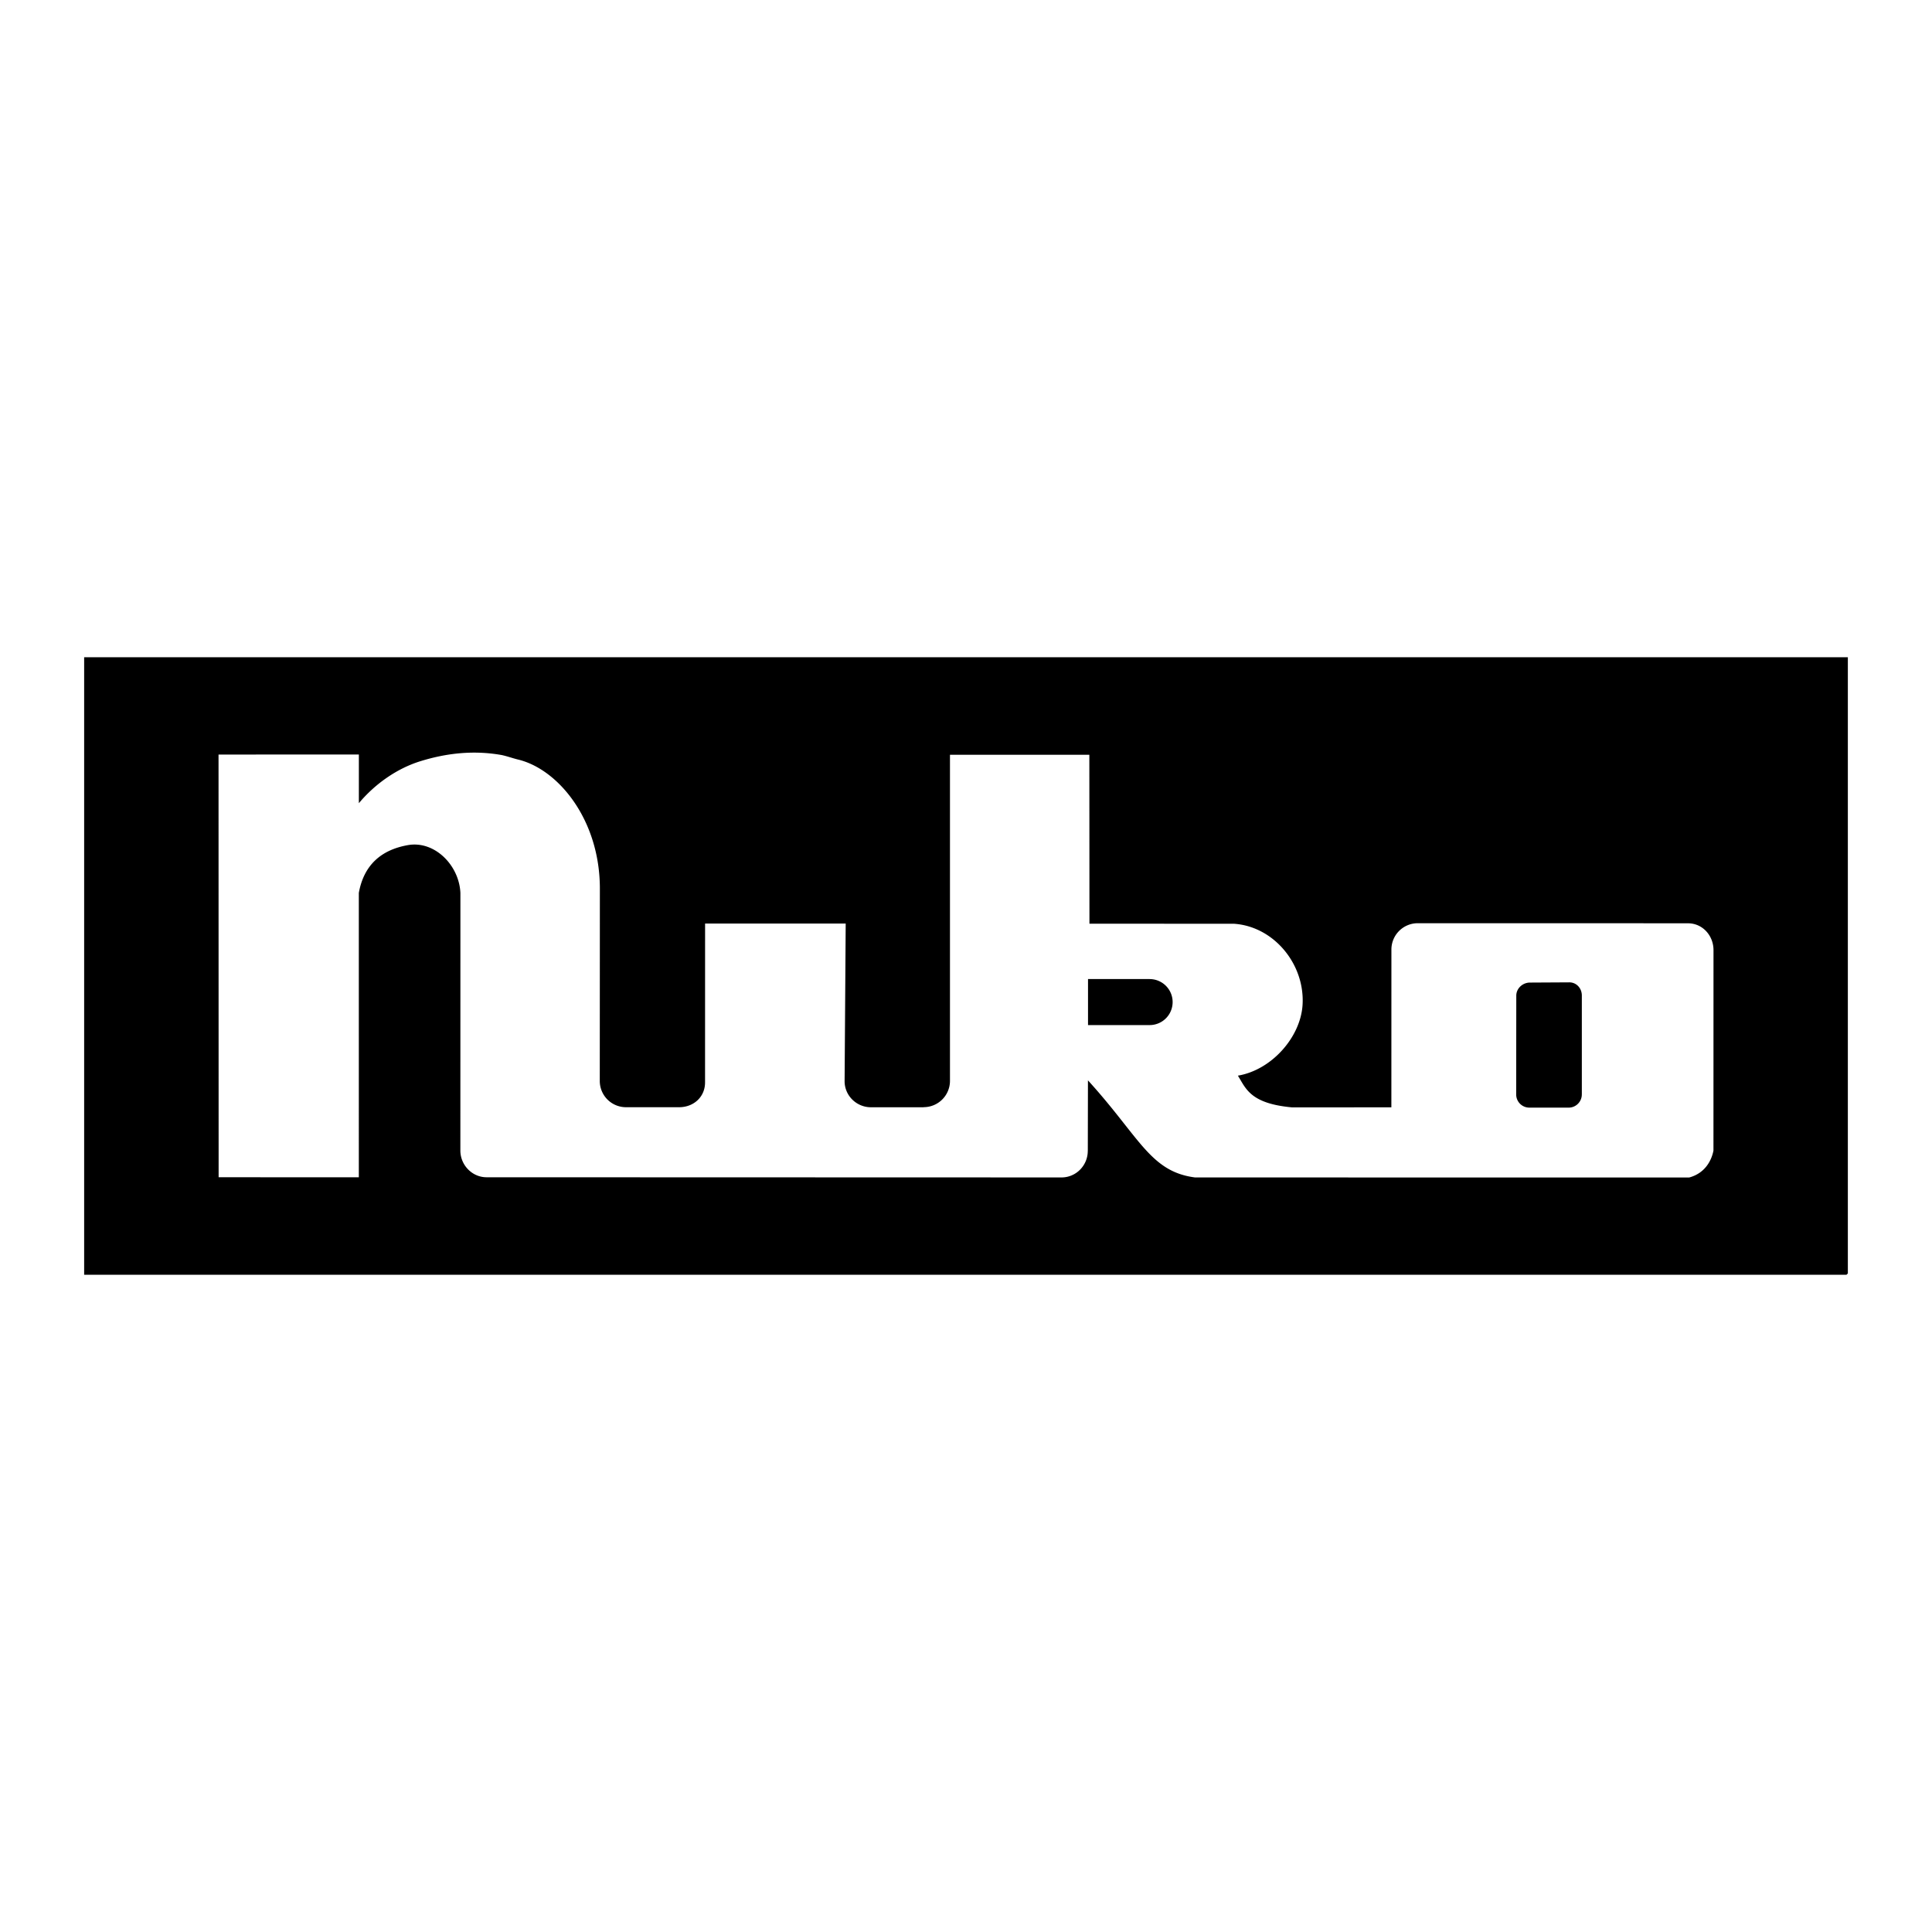 <svg xmlns="http://www.w3.org/2000/svg" width="2500" height="2500" viewBox="0 0 192.756 192.756"><g fill-rule="evenodd" clip-rule="evenodd"><path fill="#fff" d="M0 0h192.756v192.756H0V0z"/><path stroke="#000" stroke-width=".216" stroke-miterlimit="2.613" d="M184.252 127.077V65.679H8.504v61.398h175.748z"/><path d="M168.412 92.119v-.004l-26.982-.005a2.626 2.626 0 0 0-2.609 2.634l-.004 15.734-9.904.005c-4.184-.382-4.609-1.885-5.408-3.165 3.348-.562 6.23-3.803 6.449-7.022.271-4.061-2.838-7.87-6.85-8.133l-14.41-.005-.01-16.856H94.779v32.543a2.625 2.625 0 0 1-2.611 2.617l-.041.01h-5.215c-1.448.006-2.642-1.149-2.646-2.596l.109-15.734H70.347l-.004 15.844c.004 1.452-1.13 2.477-2.578 2.481h-5.301a2.616 2.616 0 0 1-2.624-2.611l.009-19.201c0-6.862-4.139-11.902-8.156-12.874-.472-.109-1.239-.382-1.715-.463-2.723-.472-5.41-.188-8.047.631-2.378.74-4.557 2.307-6.127 4.185v-4.859l-14.001.007.009 42.172 13.988.004V89.085c.503-2.788 2.237-4.295 4.888-4.766 2.664-.477 5.124 2 5.247 4.772l-.004 25.705c.004 1.45 1.18 2.667 2.628 2.66l57.359.017c1.453-.005 2.613-1.203 2.609-2.652h.004l.014-7.034c5.17 5.677 6.209 9.112 10.684 9.687l49.295.007c1.66-.442 2.26-1.801 2.428-2.688l.004-20.008c-.003-1.447-1.097-2.671-2.544-2.666zm-53.715 10.153h-6.145v-4.596h6.15v.007a2.294 2.294 0 0 1-.005 4.589zm43.121 6.905c.01.72-.566 1.319-1.287 1.331h-3.949a1.313 1.313 0 0 1-1.312-1.311l.01-9.854c-.004-.727.631-1.306 1.352-1.311l3.932-.022c.721-.005 1.256.59 1.256 1.312v9.855h-.002z" fill="#fff"/></g></svg>